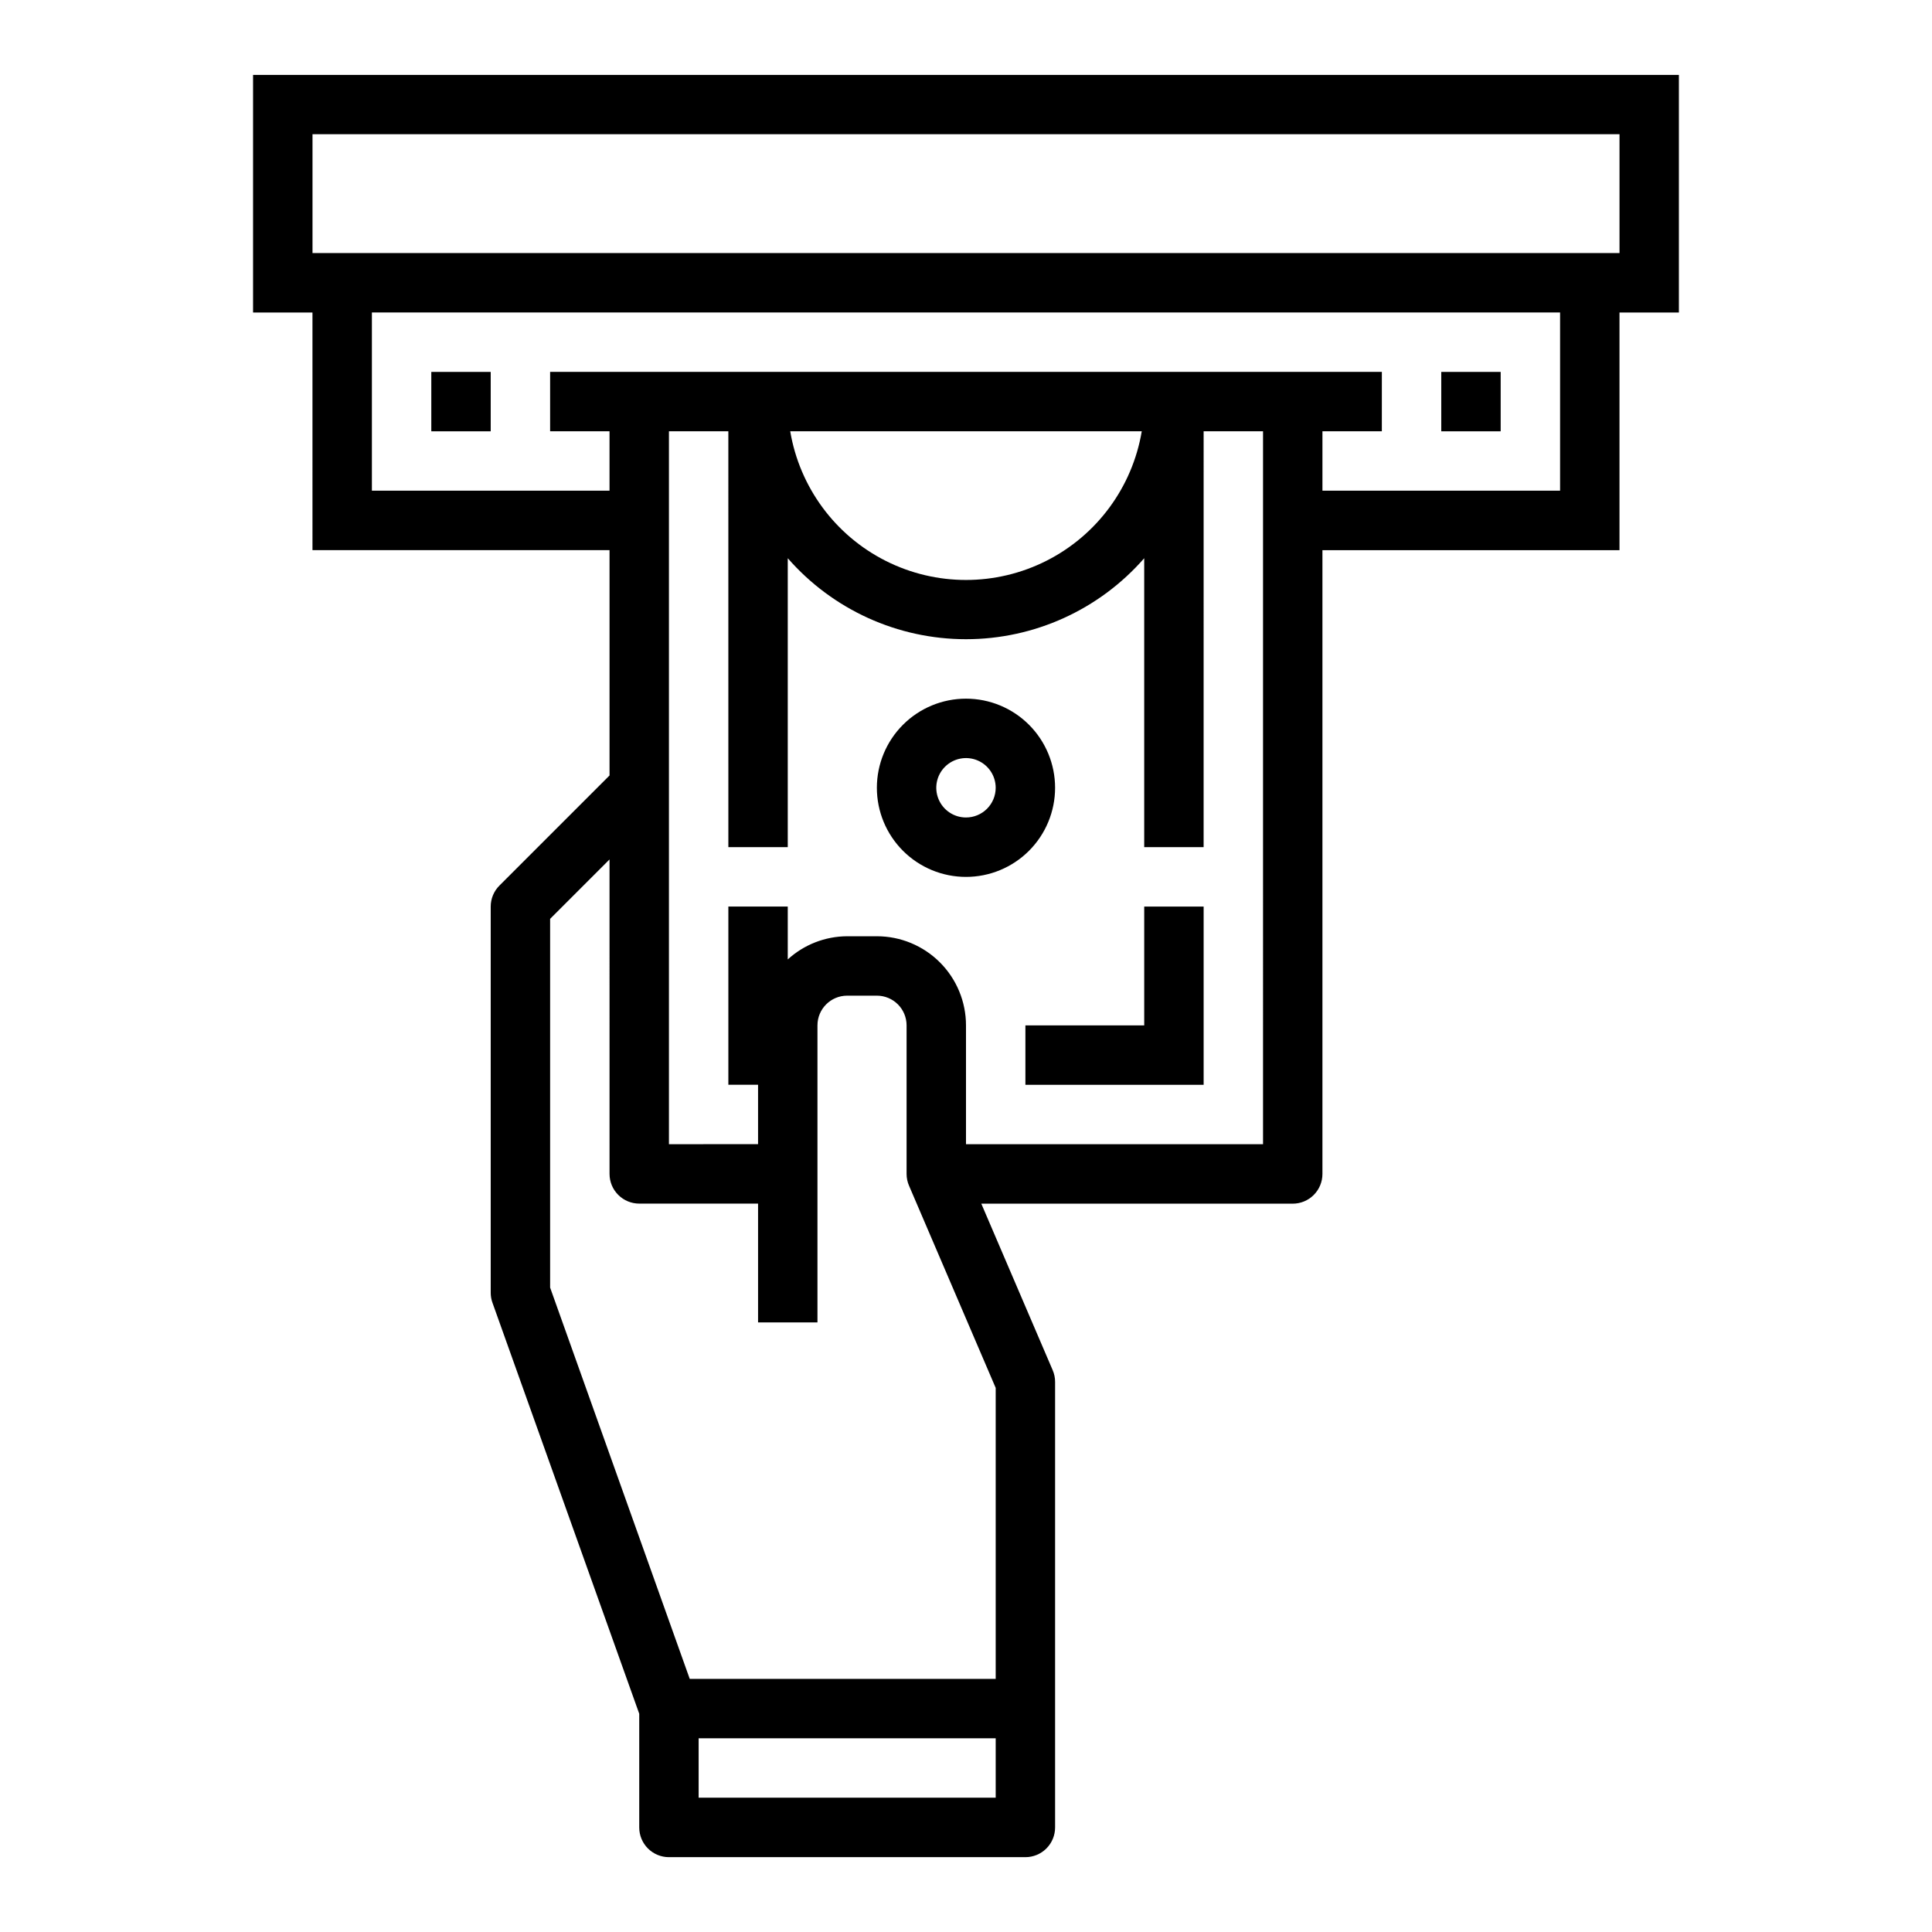 <?xml version="1.0" encoding="UTF-8"?>
<!-- The Best Svg Icon site in the world: iconSvg.co, Visit us! https://iconsvg.co -->
<svg fill="#000000" width="800px" height="800px" version="1.1" viewBox="144 144 512 512" xmlns="http://www.w3.org/2000/svg">
 <g>
  <path d="m226.81 289.79h78.723v59.719l-29.18 29.18h-0.004c-1.477 1.477-2.305 3.481-2.305 5.566v102.34c0 0.902 0.156 1.797 0.465 2.644l38.895 108.92v30.137c0 2.086 0.828 4.09 2.305 5.566 1.477 1.473 3.481 2.305 5.566 2.305h94.465c2.09 0 4.09-0.832 5.566-2.305 1.477-1.477 2.305-3.481 2.305-5.566v-118.08c0.004-1.066-0.215-2.121-0.637-3.102l-18.918-44.129h82.531c2.09 0 4.09-0.832 5.566-2.309 1.477-1.477 2.305-3.477 2.305-5.566v-165.31h78.723v-62.977h15.742v-62.977h-377.86v62.977h15.742zm181.06 330.62h-78.723v-15.742h78.723zm0-31.488h-81.082l-37-103.7v-97.719l15.742-15.742 0.004 83.332c0 2.09 0.828 4.09 2.305 5.566 1.477 1.477 3.481 2.309 5.566 2.309h31.488v31.488h15.742v-78.723c0-4.348 3.527-7.871 7.875-7.871h7.871c2.086 0 4.09 0.828 5.566 2.305 1.477 1.477 2.305 3.481 2.305 5.566v39.359c0 1.066 0.215 2.125 0.637 3.102l22.98 53.617zm70.848-141.7h-78.719v-31.488c0-6.262-2.488-12.27-6.918-16.699-4.43-4.43-10.438-6.918-16.699-6.918h-7.871c-5.828 0.023-11.441 2.211-15.746 6.141v-14.012h-15.742v47.23h7.871v15.742l-23.617 0.004v-188.93h15.742l0.004 110.21h15.742v-76.566c11.91 13.637 29.129 21.461 47.234 21.461 18.102 0 35.324-7.824 47.23-21.461v76.566h15.742l0.004-110.21h15.742zm-125.3-188.93h93.16c-2.488 14.809-11.871 27.551-25.27 34.324-13.398 6.773-29.223 6.773-42.621 0s-22.777-19.516-25.27-34.324zm204.02 15.746h-62.977v-15.746h15.742l0.004-15.742h-220.42v15.742h15.742v15.742l-62.973 0.004v-47.234h314.88zm-330.62-94.465h346.37v31.488h-346.37z"/>
  <path d="m258.3 242.56h15.742v15.742h-15.742z"/>
  <path d="m525.95 242.56h15.742v15.742h-15.742z"/>
  <path d="m447.23 415.74h-31.488v15.746h47.234v-47.234h-15.746z"/>
  <path d="m423.61 352.77c0-6.262-2.488-12.27-6.914-16.699-4.43-4.43-10.438-6.918-16.699-6.918-6.266 0-12.273 2.488-16.699 6.918-4.43 4.43-6.918 10.438-6.918 16.699 0 6.266 2.488 12.27 6.918 16.699 4.426 4.43 10.434 6.918 16.699 6.918 6.262 0 12.27-2.488 16.699-6.918 4.426-4.43 6.914-10.434 6.914-16.699zm-23.617 7.871h0.004c-3.184 0-6.055-1.918-7.273-4.859s-0.547-6.324 1.707-8.578c2.25-2.25 5.637-2.926 8.578-1.707 2.941 1.219 4.859 4.09 4.859 7.273 0 2.09-0.828 4.09-2.305 5.566-1.477 1.477-3.481 2.305-5.566 2.305z"/>
 </g>
</svg>